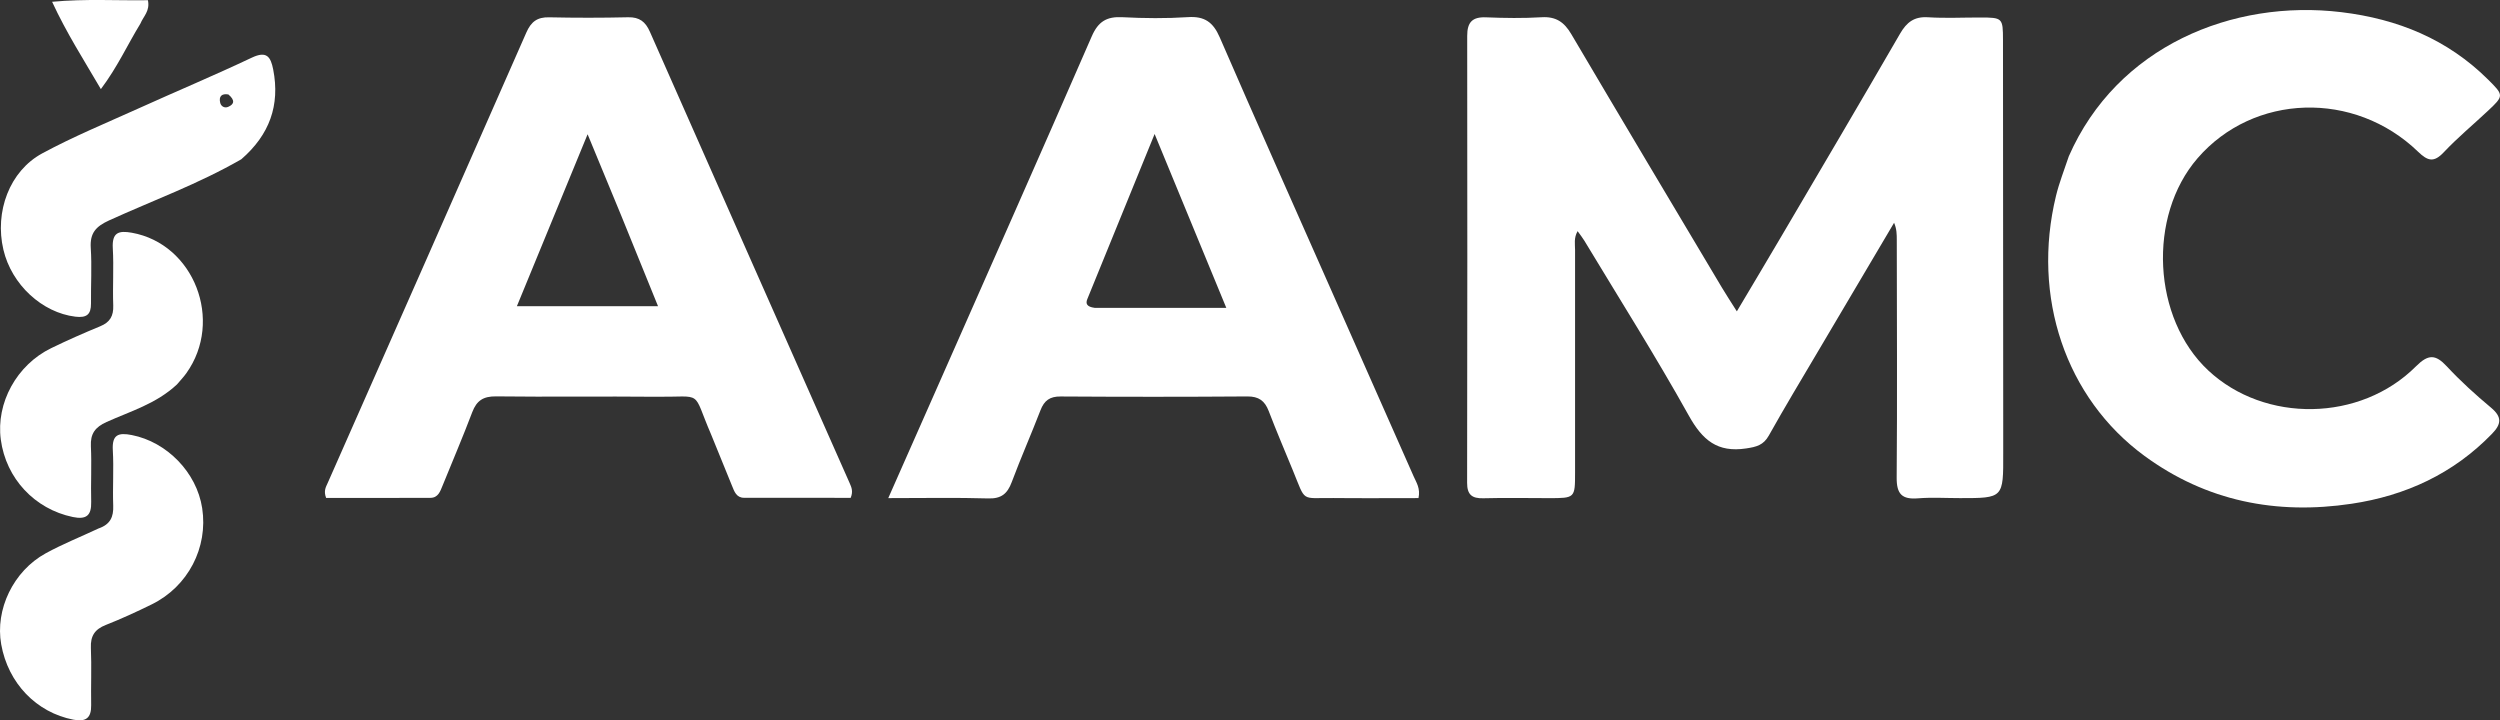 <svg width="118" height="34" viewBox="0 0 118 34" fill="none" xmlns="http://www.w3.org/2000/svg">
<rect x="0" y="0" width="118" height="34" fill="#333333" stroke="none"/>
<path d="M94.552 21.386C94.56 23.512 94.56 23.512 92.514 23.511C91.853 23.511 91.188 23.469 90.531 23.521C89.78 23.582 89.517 23.326 89.523 22.545C89.554 18.804 89.531 15.063 89.528 11.322C89.527 11.065 89.527 10.809 89.401 10.515C88.207 12.534 87.01 14.552 85.818 16.572C85.036 17.896 84.242 19.212 83.491 20.554C83.236 21.01 82.911 21.092 82.42 21.166C81.06 21.372 80.357 20.774 79.712 19.617C78.151 16.817 76.435 14.104 74.779 11.357C74.698 11.223 74.598 11.1 74.463 10.91C74.277 11.235 74.344 11.525 74.343 11.796C74.339 15.298 74.343 18.801 74.343 22.303C74.343 23.512 74.341 23.512 73.107 23.512C72.075 23.511 71.043 23.491 70.011 23.518C69.474 23.532 69.247 23.347 69.248 22.79C69.259 15.758 69.262 8.727 69.252 1.695C69.251 1.047 69.495 0.791 70.146 0.818C71.018 0.854 71.894 0.866 72.765 0.814C73.438 0.773 73.829 1.041 74.163 1.608C76.519 5.604 78.898 9.586 81.272 13.571C81.472 13.907 81.687 14.233 81.979 14.696C82.717 13.454 83.391 12.328 84.056 11.196C85.937 7.997 87.825 4.801 89.683 1.589C89.998 1.046 90.353 0.774 91.003 0.815C91.82 0.867 92.643 0.825 93.463 0.826C94.517 0.827 94.54 0.845 94.541 1.884C94.546 7.907 94.548 13.931 94.552 19.954C94.552 20.405 94.552 20.856 94.552 21.386Z" fill="white"/>
<path d="M44.232 18.296C46.686 12.734 49.129 7.234 51.531 1.715C51.838 1.009 52.243 0.774 52.977 0.812C54.006 0.866 55.044 0.876 56.072 0.809C56.855 0.757 57.261 1.047 57.571 1.761C59.281 5.701 61.032 9.623 62.77 13.551C64.09 16.533 65.412 19.514 66.73 22.497C66.855 22.78 67.049 23.051 66.953 23.51C65.618 23.51 64.277 23.521 62.936 23.507C61.368 23.492 61.654 23.733 61.021 22.198C60.638 21.267 60.243 20.34 59.882 19.399C59.696 18.915 59.411 18.708 58.873 18.712C55.935 18.734 52.996 18.733 50.058 18.714C49.552 18.71 49.289 18.904 49.112 19.361C48.673 20.499 48.18 21.616 47.753 22.758C47.549 23.303 47.262 23.544 46.648 23.526C45.149 23.481 43.647 23.511 41.926 23.511C42.74 21.671 43.474 20.011 44.232 18.296ZM51.667 14.53C53.679 14.53 55.691 14.53 57.881 14.53C56.718 11.708 55.656 9.132 54.498 6.325C53.373 9.085 52.345 11.602 51.32 14.12C51.233 14.334 51.298 14.482 51.667 14.53Z" fill="white"/>
<path d="M33.566 20.511C32.639 18.365 33.252 18.75 30.958 18.727C28.444 18.702 25.929 18.74 23.415 18.709C22.817 18.702 22.499 18.904 22.29 19.455C21.849 20.619 21.359 21.766 20.89 22.92C20.779 23.194 20.679 23.496 20.319 23.498C18.662 23.506 17.005 23.502 15.393 23.502C15.262 23.162 15.387 22.979 15.471 22.787C18.598 15.706 21.73 8.626 24.842 1.538C25.067 1.024 25.359 0.805 25.917 0.817C27.16 0.844 28.405 0.844 29.648 0.815C30.182 0.803 30.467 1.027 30.674 1.497C33.812 8.602 36.959 15.704 40.105 22.806C40.191 23.001 40.277 23.193 40.152 23.498C38.495 23.498 36.809 23.501 35.122 23.496C34.756 23.495 34.66 23.198 34.549 22.925C34.231 22.138 33.91 21.353 33.566 20.511ZM29.328 10.191C28.829 8.983 28.329 7.775 27.735 6.337C26.564 9.184 25.493 11.787 24.397 14.453C26.664 14.453 28.8 14.453 31.059 14.453C30.467 12.992 29.922 11.648 29.328 10.191Z" fill="white"/>
<path d="M97.648 7.376C99.925 2.184 105.383 -0.045 110.511 0.574C113.175 0.896 115.517 1.849 117.439 3.757C118.187 4.5 118.188 4.521 117.428 5.234C116.733 5.886 115.996 6.498 115.343 7.19C114.874 7.687 114.587 7.599 114.132 7.16C111.124 4.257 106.367 4.413 103.724 7.47C101.355 10.211 101.599 15.029 104.231 17.486C106.902 19.979 111.408 19.918 114.032 17.293C114.612 16.713 114.953 16.715 115.49 17.293C116.138 17.99 116.849 18.634 117.579 19.244C118.099 19.68 118.071 20.014 117.623 20.475C115.798 22.359 113.546 23.395 110.997 23.777C107.454 24.308 104.141 23.662 101.216 21.516C97.494 18.785 95.887 14.003 97.043 9.245C97.192 8.63 97.428 8.035 97.648 7.376Z" fill="white"/>
<path d="M11.39 7.517C9.363 8.685 7.217 9.461 5.148 10.404C4.526 10.688 4.239 11 4.284 11.701C4.34 12.572 4.286 13.451 4.295 14.326C4.3 14.854 4.079 15.01 3.556 14.947C1.991 14.758 0.547 13.437 0.16 11.784C-0.259 9.996 0.446 8.075 1.997 7.237C3.461 6.447 5.007 5.809 6.526 5.123C8.31 4.316 10.116 3.559 11.886 2.721C12.585 2.39 12.776 2.676 12.895 3.28C13.224 4.969 12.723 6.361 11.39 7.517ZM10.779 4.458C10.461 4.404 10.32 4.55 10.394 4.854C10.434 5.018 10.596 5.117 10.767 5.045C11.046 4.927 11.114 4.738 10.779 4.458Z" fill="white"/>
<path d="M4.652 24.943C5.216 24.749 5.362 24.388 5.344 23.871C5.312 22.997 5.375 22.119 5.325 21.247C5.283 20.51 5.588 20.41 6.223 20.535C7.876 20.86 9.284 22.296 9.543 23.985C9.829 25.845 8.877 27.683 7.167 28.524C6.455 28.874 5.733 29.207 4.996 29.497C4.475 29.701 4.266 30.015 4.29 30.579C4.327 31.479 4.287 32.381 4.303 33.283C4.313 33.89 4.052 34.082 3.467 33.969C1.721 33.632 0.384 32.251 0.057 30.413C-0.236 28.772 0.625 26.956 2.158 26.116C2.944 25.685 3.783 25.35 4.652 24.943Z" fill="white"/>
<path d="M8.351 18.147C7.372 19.061 6.155 19.411 5.028 19.919C4.491 20.162 4.261 20.47 4.29 21.065C4.332 21.939 4.281 22.816 4.304 23.691C4.321 24.339 4.068 24.534 3.434 24.402C1.641 24.028 0.284 22.59 0.038 20.749C-0.194 19.024 0.785 17.226 2.416 16.433C3.177 16.062 3.953 15.721 4.735 15.398C5.194 15.208 5.362 14.913 5.345 14.418C5.312 13.517 5.376 12.612 5.324 11.713C5.283 10.98 5.589 10.872 6.222 10.985C9.154 11.509 10.569 15.132 8.795 17.616C8.672 17.788 8.526 17.944 8.351 18.147Z" fill="white"/>
<path d="M6.625 1.118C6.01 2.123 5.548 3.158 4.761 4.206C3.94 2.801 3.142 1.56 2.459 0.084C4.058 -0.064 5.527 0.033 6.982 0.01C7.087 0.524 6.774 0.76 6.625 1.118Z" fill="white"/>
</svg>

